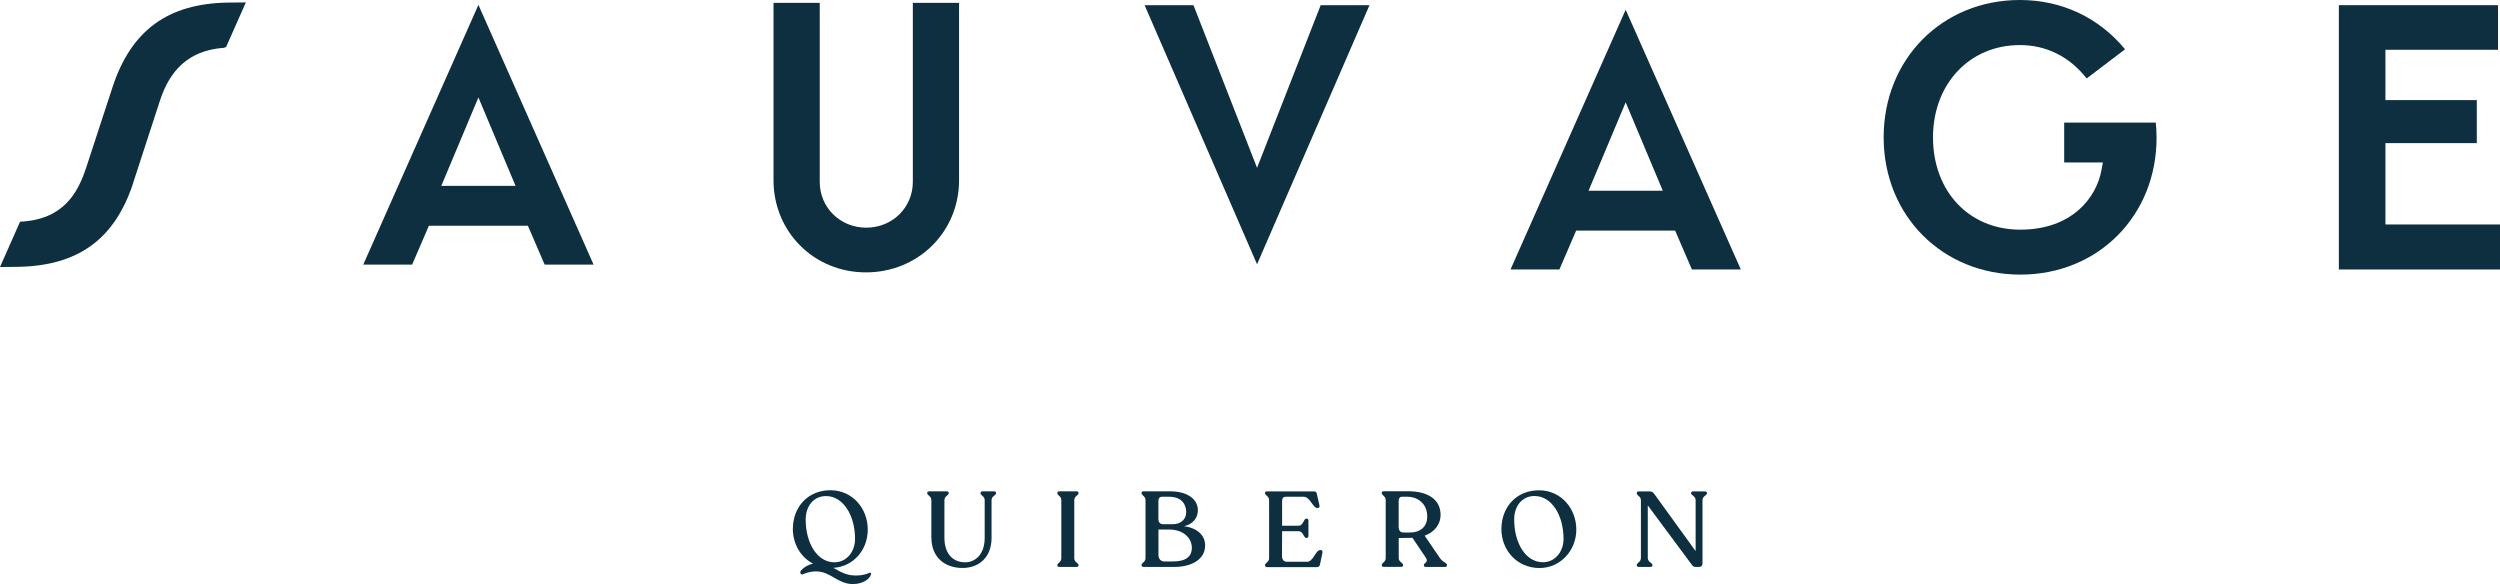 <?xml version="1.0" encoding="UTF-8" standalone="no"?>
<svg
id="a"
viewBox="0 0 414.86 96.92"
version="1.1"
sodipodi:docname="logo_sauvage.svg"
width="414.86"
height="96.92"
inkscape:version="1.1.2 (b8e25be833, 2022-02-05)"
xmlns:inkscape="http://www.inkscape.org/namespaces/inkscape"
xmlns:sodipodi="http://sodipodi.sourceforge.net/DTD/sodipodi-0.dtd"
xmlns="http://www.w3.org/2000/svg"
xmlns:svg="http://www.w3.org/2000/svg">
<sodipodi:namedview
id="namedview81"
pagecolor="#ffffff"
bordercolor="#666666"
borderopacity="1.0"
inkscape:pageshadow="2"
inkscape:pageopacity="0.0"
inkscape:pagecheckerboard="true"
showgrid="false"
inkscape:zoom="1.3405456"
inkscape:cx="237.21685"
inkscape:cy="170.45299"
inkscape:window-width="1920"
inkscape:window-height="991"
inkscape:window-x="-9"
inkscape:window-y="-9"
inkscape:window-maximized="1"
inkscape:current-layer="a" />
<defs
id="defs4">
<style
id="style2">.b{fill:#0e2f3f;}</style>
</defs>
<g
id="g22"
transform="translate(-213.52,-280.03)">
<path
class="b"
d="m 358.04,375.38 c -0.25,0.87 -1.53,1.57 -2.99,1.57 -2.53,0 -3.68,-2.1 -6.11,-2.1 -1,0 -1.76,0.3 -2.23,0.49 -0.37,0.11 -0.5,-0.37 -0.25,-0.67 0.44,-0.48 1.1,-0.92 1.99,-1.1 -2.08,-1.08 -3.36,-3.3 -3.36,-5.74 0,-3.73 2.55,-6.45 6.23,-6.45 3.68,0 6.2,3.04 6.2,6.52 0,3.48 -2.46,6.17 -5.71,6.36 1.07,0.58 2.07,1.27 3.67,1.27 1.33,0 1.94,-0.28 2.35,-0.46 0.14,-0.04 0.36,0.09 0.21,0.3 z m -10.82,-9.13 c 0,3.9 1.9,7.09 4.77,7.09 2.03,0 3.42,-1.77 3.42,-3.87 0,-3.92 -1.96,-7.12 -4.82,-7.12 -2.03,0 -3.37,1.63 -3.37,3.9 z"
id="path6" />
<path
class="b"
d="m 368.07,369.29 v -6.26 c 0,-0.69 -0.68,-0.78 -0.68,-1.15 v -0.07 c 0,-0.16 0.16,-0.25 0.39,-0.25 h 2.8 c 0.23,0 0.37,0.09 0.37,0.25 v 0.07 c 0,0.37 -0.71,0.46 -0.71,1.15 v 6.26 c 0,2.54 1.33,4.05 3.44,4.05 1.6,0 3.24,-1.22 3.24,-4.05 v -6.26 c 0,-0.69 -0.69,-0.78 -0.69,-1.15 v -0.07 c 0,-0.16 0.16,-0.25 0.39,-0.25 h 1.8 c 0.23,0 0.39,0.09 0.39,0.25 v 0.07 c 0,0.37 -0.75,0.46 -0.75,1.15 v 6.27 c 0,3.11 -1.98,4.98 -4.82,4.98 -3.04,0 -5.16,-1.87 -5.16,-5 z"
id="path8" />
<path
class="b"
d="m 388.98,373.81 c 0,-0.37 0.66,-0.46 0.66,-1.15 v -9.63 c 0,-0.69 -0.66,-0.78 -0.66,-1.17 v -0.05 c 0,-0.16 0.14,-0.25 0.37,-0.25 h 2.78 c 0.23,0 0.37,0.09 0.37,0.25 v 0.05 c 0,0.39 -0.71,0.48 -0.71,1.17 v 9.63 c 0,0.69 0.71,0.78 0.71,1.15 v 0.05 c 0,0.16 -0.14,0.25 -0.37,0.25 h -2.78 c -0.23,0 -0.37,-0.09 -0.37,-0.25 z"
id="path10" />
<path
class="b"
d="m 413.5,370.59 c 0,2.14 -2.07,3.52 -5.14,3.52 h -5.04 c -0.23,0 -0.37,-0.09 -0.37,-0.25 v -0.07 c 0,-0.37 0.66,-0.46 0.66,-1.15 v -9.61 c 0,-0.69 -0.66,-0.78 -0.66,-1.17 v -0.05 c 0,-0.16 0.14,-0.25 0.37,-0.25 h 4.33 c 2.99,0 4.65,1.34 4.65,3.14 0,1.34 -0.89,2.33 -2.3,2.65 2.24,0.3 3.51,1.54 3.51,3.23 z m -7.74,-4.33 c 0,0.46 0.32,0.76 0.78,0.76 h 1.6 c 1.35,0 2.22,-0.83 2.22,-1.98 0,-1.63 -1.09,-2.58 -2.79,-2.58 h -1.18 c -0.36,0 -0.64,0.18 -0.64,0.71 v 3.09 z m 5.54,4.66 c 0,-1.54 -1.32,-3.02 -3.81,-3.02 h -1.73 v 4.24 c 0,0.62 0.39,1.06 0.96,1.06 h 1.46 c 2.12,0 3.12,-0.8 3.12,-2.28 z"
id="path12" />
<path
class="b"
d="m 423.44,373.86 v -0.05 c 0,-0.39 0.68,-0.46 0.68,-1.18 v -9.58 c 0,-0.72 -0.68,-0.81 -0.68,-1.18 v -0.05 c 0,-0.16 0.14,-0.25 0.36,-0.25 h 7.75 c 0.32,0 0.44,0.14 0.5,0.44 l 0.43,1.91 c 0.05,0.26 -0.07,0.41 -0.28,0.41 h -0.09 c -0.71,0 -1.21,-1.87 -2.24,-1.87 h -2.99 c -0.36,0 -0.6,0.2 -0.6,0.69 v 4.12 h 2.74 c 0.77,0 0.84,-1.17 1.25,-1.17 h 0.11 c 0.16,0 0.27,0.12 0.27,0.34 v 2.51 c 0,0.19 -0.11,0.34 -0.27,0.34 h -0.11 c -0.41,0 -0.48,-1.11 -1.25,-1.11 h -2.74 l -0.02,4.13 c 0,0.46 0.23,0.94 0.8,0.94 h 3.36 c 1.05,0 1.41,-1.94 2.17,-1.94 h 0.12 c 0.2,0 0.3,0.19 0.27,0.41 l -0.41,1.96 c -0.07,0.3 -0.2,0.46 -0.52,0.46 h -8.21 c -0.23,0 -0.39,-0.09 -0.39,-0.25 z"
id="path14" />
<path
class="b"
d="m 453.64,373.81 v 0.05 c 0,0.16 -0.14,0.25 -0.37,0.25 h -3.1 c -0.23,0 -0.37,-0.09 -0.37,-0.25 v -0.05 c 0,-0.39 0.8,-0.44 0.37,-1.17 l -2.26,-3.36 h -0.16 l -2.12,0.03 v 3.32 c 0,0.69 0.73,0.78 0.73,1.17 v 0.05 c 0,0.16 -0.16,0.25 -0.39,0.25 h -2.79 c -0.23,0 -0.37,-0.09 -0.37,-0.25 v -0.05 c 0,-0.39 0.66,-0.48 0.66,-1.17 v -9.61 c 0,-0.69 -0.66,-0.78 -0.66,-1.17 v -0.05 c 0,-0.16 0.14,-0.25 0.37,-0.25 h 4.02 c 3.12,0 5.36,1.25 5.38,3.92 0,1.47 -0.91,2.83 -2.65,3.45 l 2.53,3.71 c 0.52,0.76 1.19,0.78 1.19,1.17 z m -3.28,-8.06 c 0,-2.19 -1.62,-3.29 -3.31,-3.29 h -0.89 c -0.36,0 -0.54,0.28 -0.54,0.71 v 4.22 c 0,0.74 0.3,1.01 0.87,1.01 h 1 c 1.67,0 2.87,-0.92 2.87,-2.65 z"
id="path16" />
<path
class="b"
d="m 462.67,367.84 c 0,-3.73 2.55,-6.45 6.23,-6.45 3.68,0 6.2,3.04 6.2,6.52 0,3.48 -2.65,6.38 -6.11,6.38 -3.77,0 -6.32,-3 -6.32,-6.45 z m 10.31,1.62 c 0,-3.92 -1.96,-7.12 -4.82,-7.12 -2.03,0 -3.37,1.63 -3.37,3.9 0,3.9 1.9,7.09 4.77,7.09 2.03,0 3.42,-1.77 3.42,-3.87 z"
id="path18" />
<path
class="b"
d="m 496.79,361.83 v 0.05 c 0,0.37 -0.75,0.46 -0.75,1.15 v 10.48 c 0,0.39 -0.21,0.6 -0.57,0.6 h -0.64 c -0.23,0 -0.41,-0.14 -0.66,-0.49 l -7.21,-9.72 v 8.71 c 0,0.71 0.78,0.81 0.78,1.2 v 0.05 c 0,0.16 -0.16,0.25 -0.39,0.25 h -1.83 c -0.25,0 -0.39,-0.09 -0.39,-0.25 v -0.05 c 0,-0.39 0.69,-0.5 0.69,-1.2 v -9.56 c 0,-0.69 -0.69,-0.76 -0.69,-1.15 v -0.07 c 0,-0.16 0.14,-0.26 0.39,-0.26 h 1.76 c 0.34,0 0.55,0.14 0.75,0.42 l 6.87,9.49 v -8.45 c 0,-0.69 -0.75,-0.78 -0.75,-1.15 v -0.05 c 0,-0.16 0.16,-0.26 0.39,-0.26 h 1.85 c 0.23,0 0.39,0.11 0.39,0.26 z"
id="path20" />
</g>
<g
id="g38"
transform="translate(-213.52,-280.03)">
<path
class="b"
d="m 301.12,317.49 2.78,6.45 h 8.12 l -19.11,-43.1 -19.11,43.1 h 8.11 l 2.78,-6.45 h 16.42 z m -8.21,-21.29 6.16,14.67 h -12.32 z"
id="path24" />
<path
class="b"
d="m 357.21,325.23 c 8.67,0 15.46,-6.71 15.46,-15.29 V 280.51 H 365 v 29.69 c 0,4.27 -3.39,7.61 -7.73,7.61 -4.34,0 -7.72,-3.34 -7.72,-7.61 v -29.69 h -7.67 v 29.43 c 0,8.57 6.73,15.29 15.33,15.29 z"
id="path26" />
<path
class="b"
d="m 491.5,318.3 2.78,6.45 h 8.12 l -19.11,-43.1 -19.11,43.1 h 8.11 l 2.78,-6.45 h 16.42 z m -8.21,-21.29 6.16,14.67 h -12.32 z"
id="path28" />
<polygon
class="b"
points="440.78,280.89 432.68,280.89 422.12,307.88 411.57,280.89 403.46,280.89 422.12,323.88 "
id="polygon30" />
<polygon
class="b"
points="601.64,280.89 601.64,324.75 628.38,324.75 628.38,317.28 609.37,317.28 609.37,303.78 624.53,303.78 624.53,296.64 609.37,296.64 609.37,288.29 628.05,288.29 628.05,280.89 "
id="polygon32" />
<path
class="b"
d="m 235.61,310.4 4.37,-13.42 c 1.18,-3.68 3.58,-8.56 10.81,-9.02 v -0.09 h 0.23 l 3.3,-7.44 -2.96,0.03 c -9.96,0.15 -16.05,4.59 -19.15,13.98 l -4.37,13.35 c -1.4,4.28 -3.8,8.69 -10.99,9.03 l -3.33,7.52 2.95,-0.03 c 10.01,-0.16 16.09,-4.58 19.15,-13.91 z"
id="path34" />
<path
class="b"
d="m 571.25,300.37 h -15.19 v 6.62 h 6.42 l -0.24,1.3 c -0.84,4.54 -4.88,9.85 -13.47,9.85 -8.59,0 -14.48,-6.44 -14.48,-15.31 0,-8.87 6.06,-15.32 14.41,-15.32 4.41,0 8.24,1.91 11.09,5.54 l 6.37,-4.84 c -4.35,-5.28 -10.53,-8.18 -17.45,-8.18 -12.89,0 -22.61,9.8 -22.61,22.79 0,12.99 9.75,22.78 22.68,22.78 12.93,0 22.61,-9.77 22.61,-22.72 0,-1.06 -0.07,-1.93 -0.13,-2.52 z"
id="path36" />
</g>
</svg>
